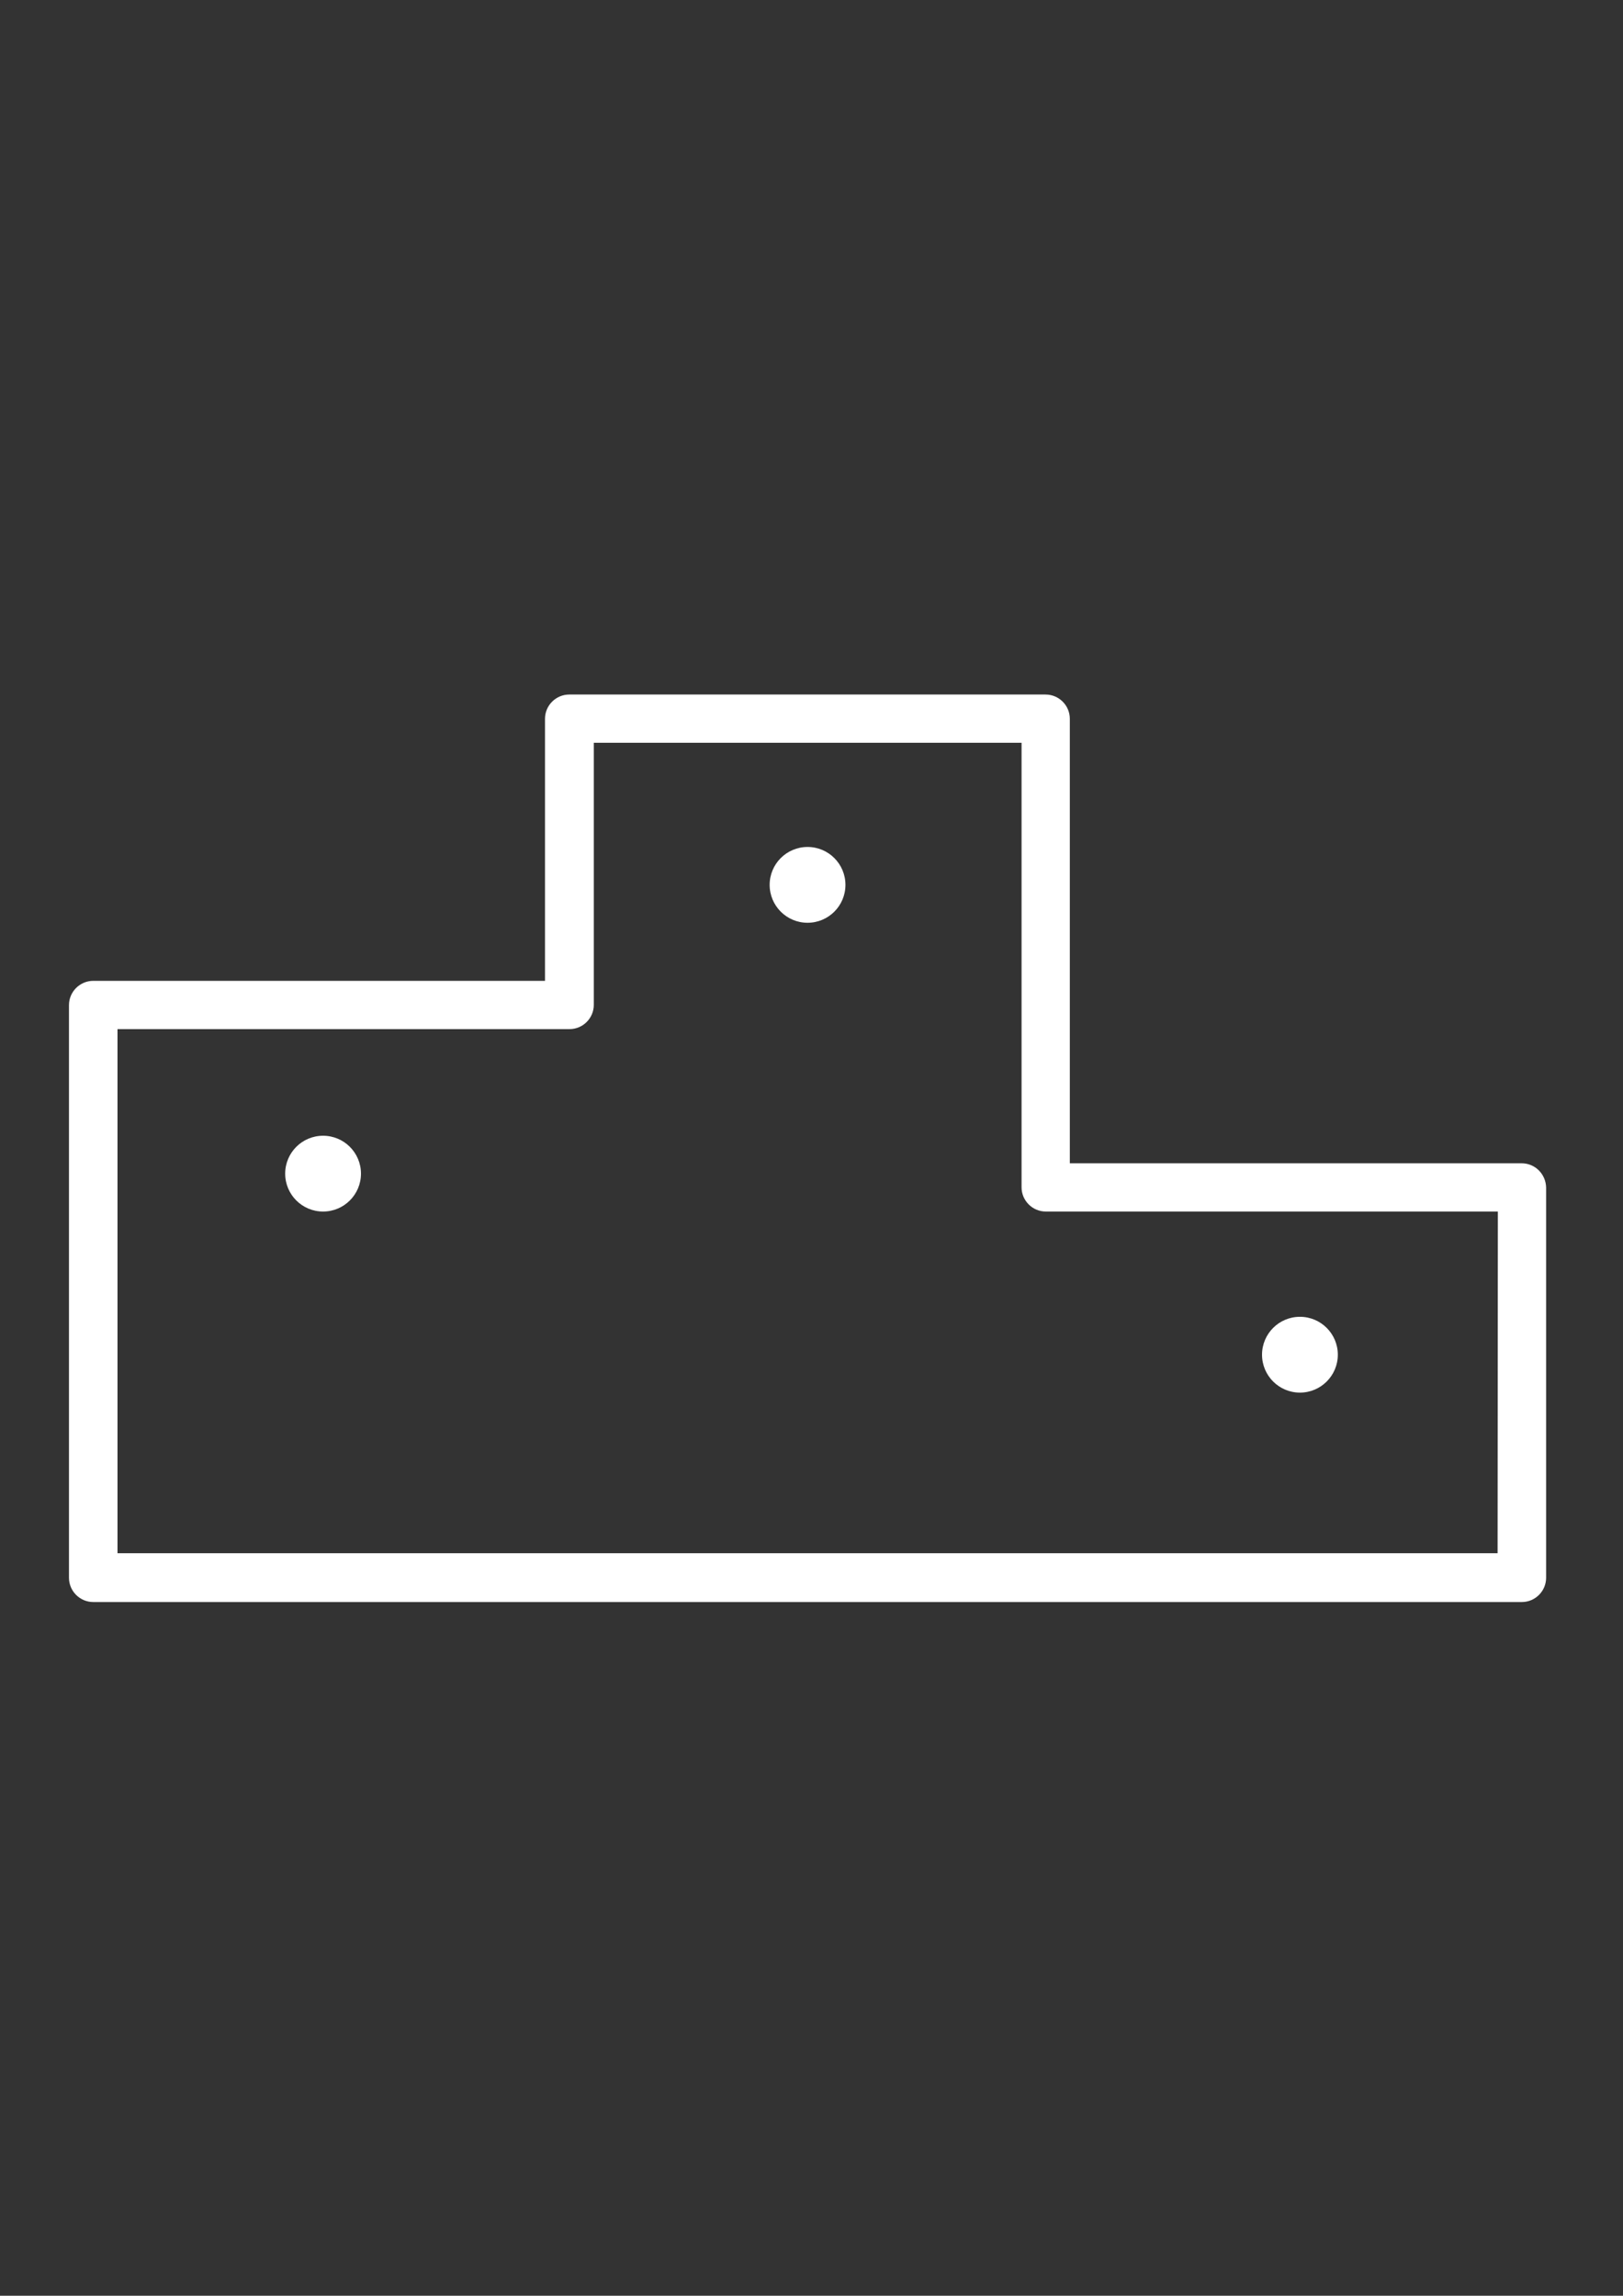<?xml version="1.0" encoding="UTF-8"?> <!-- Generator: Adobe Illustrator 13.0.0, SVG Export Plug-In . SVG Version: 6.00 Build 14948) --> <svg xmlns="http://www.w3.org/2000/svg" xmlns:xlink="http://www.w3.org/1999/xlink" id="Layer_1" x="0px" y="0px" width="595.3px" height="841.9px" viewBox="0 0 595.3 841.9" xml:space="preserve"><rect x="0" y="0" width="595.3" height="841.9" fill="#333333" stroke="none"/> <g> <path fill="#FFFFFF" d="M558.1,426.6H392.4v-163c0-4.9-4-8.9-8.9-8.9H208.8c-4.9,0-8.9,4-8.9,8.9v96.1H34.2c-4.9,0-8.9,4-8.9,8.9 v210c0,4.9,4,8.9,8.9,8.9h524c4.9,0,8.9-4,8.9-8.9V435.5C567,430.6,563.1,426.6,558.1,426.6z M549.3,569.6H43.1V377.4h165.8 c4.9,0,8.9-4,8.9-8.9v-96.1h156.9v163c0,4.9,4,8.9,8.9,8.9h165.8L549.3,569.6L549.3,569.6z"></path> <circle fill="#FFFFFF" cx="118.5" cy="430.4" r="13.9"></circle> <circle fill="#FFFFFF" cx="296.2" cy="324.5" r="13.9"></circle> <circle fill="#FFFFFF" cx="476.8" cy="496.8" r="13.9"></circle> </g> </svg> 